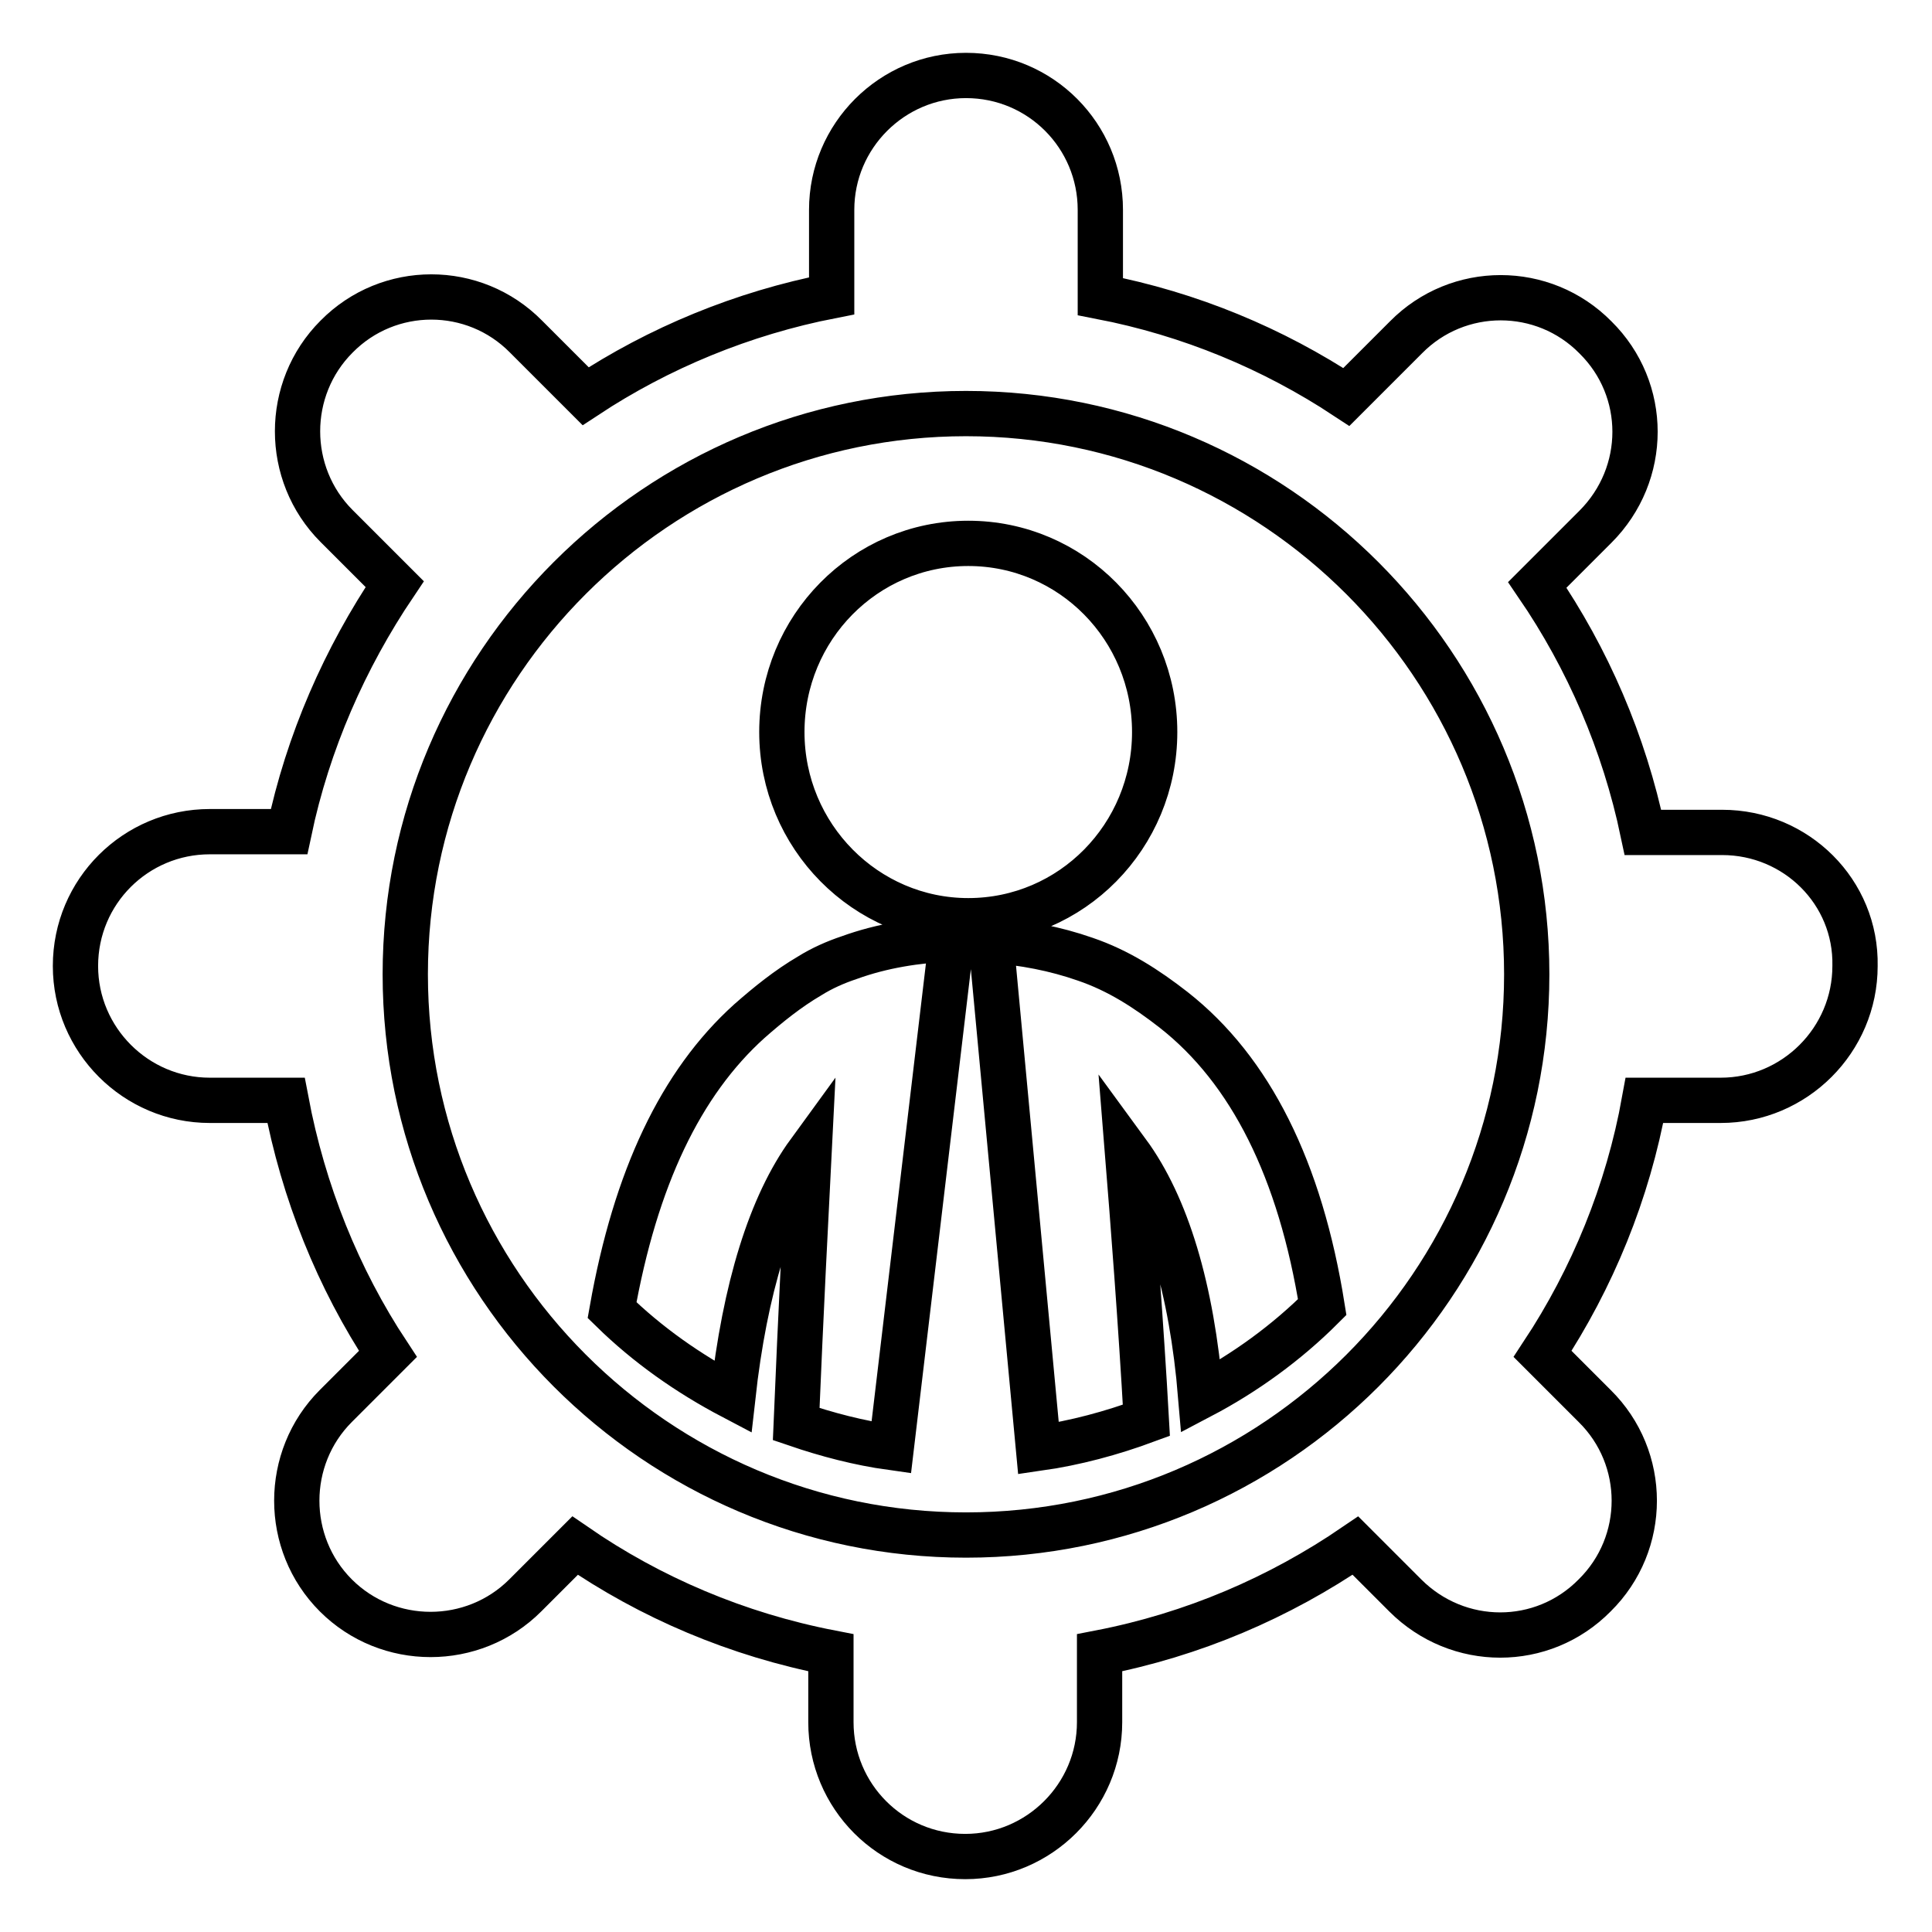 <?xml version="1.0" encoding="utf-8"?>
<!-- Svg Vector Icons : http://www.onlinewebfonts.com/icon -->
<!DOCTYPE svg PUBLIC "-//W3C//DTD SVG 1.1//EN" "http://www.w3.org/Graphics/SVG/1.1/DTD/svg11.dtd">
<svg version="1.1" xmlns="http://www.w3.org/2000/svg" xmlns:xlink="http://www.w3.org/1999/xlink" x="0px" y="0px" viewBox="0 0 256 256" enable-background="new 0 0 256 256" xml:space="preserve">
<g><g><g><path stroke-width="6" fill-opacity="0" stroke="#000000"  d="M228.2,110.3h-10.5c-2.5-11.9-7.3-23-14-32.8l7.7-7.7c7-7,7-18.2,0-25.1c-6.9-7-18.2-7-25.1,0l-7.9,7.9c-9.7-6.4-20.7-11-32.6-13.3V27.8c0-9.8-7.9-17.8-17.8-17.8c-9.8,0-17.8,8-17.8,17.8v11.4c-11.8,2.3-22.9,6.9-32.6,13.3l-7.9-7.9c-6.9-7-18.2-7-25.1,0c-6.9,6.9-6.9,18.2,0,25.1l7.7,7.7c-6.6,9.8-11.5,20.9-14,32.8H27.8c-9.8,0-17.8,7.9-17.8,17.8c0,9.8,8,17.8,17.8,17.8h10.1c2.3,12.2,6.9,23.6,13.5,33.6l-6.9,6.9c-6.9,6.9-6.9,18.2,0,25.1s18.2,6.9,25.1,0l6.6-6.6c10,6.9,21.5,11.8,33.9,14.2v9.2c0,9.8,7.9,17.8,17.8,17.8c9.8,0,17.8-8,17.8-17.8V219c12.4-2.4,23.8-7.3,33.9-14.2l6.6,6.6c7,7,18.2,7,25.1,0c7-6.9,7-18.2,0-25.1l-6.9-6.9c6.6-10,11.3-21.4,13.5-33.6h10.1c9.8,0,17.8-8,17.8-17.8C246,118.2,238,110.3,228.2,110.3z M128,203.4c-41,0-74.3-33.4-74.3-74.3c0-41,33.4-74.3,74.3-74.3c41,0,74.3,33.4,74.3,74.3C202.3,170.1,169,203.4,128,203.4z M118.1,191.8c-4.3-0.6-8.5-1.7-12.6-3.1c0.6-14.5,1.3-28.1,1.7-36c-5.1,7-8.5,18-10.1,32.4c-5.9-3.1-11.3-6.9-16-11.5c3.1-17.5,9.1-30.1,18.2-38.3c2.5-2.2,5.1-4.3,8-6c1.6-1,3.4-1.8,5.2-2.4c4.4-1.6,9-2.3,13.6-2.5L118.1,191.8z M155.5,133.8c-3.6-2.8-7.3-5.2-11.7-6.7c-4-1.4-8.2-2.2-12.5-2.5l6.3,67.3c4.9-0.7,9.7-2,14.3-3.7c-0.7-12.6-1.8-26.8-2.5-35.5c5.2,7.1,8.5,18,9.7,32.3c5.9-3.1,11.4-7.1,16.1-11.8C172.3,155,165.7,141.8,155.5,133.8z M128.3,122c13.7,0,24.7-11.2,24.7-25S142,72,128.3,72c-13.7,0-24.7,11.2-24.7,25C103.6,110.8,114.7,122,128.3,122z"/></g><g></g><g></g><g></g><g></g><g></g><g></g><g></g><g></g><g></g><g></g><g></g><g></g><g></g><g></g><g></g></g></g>
</svg>